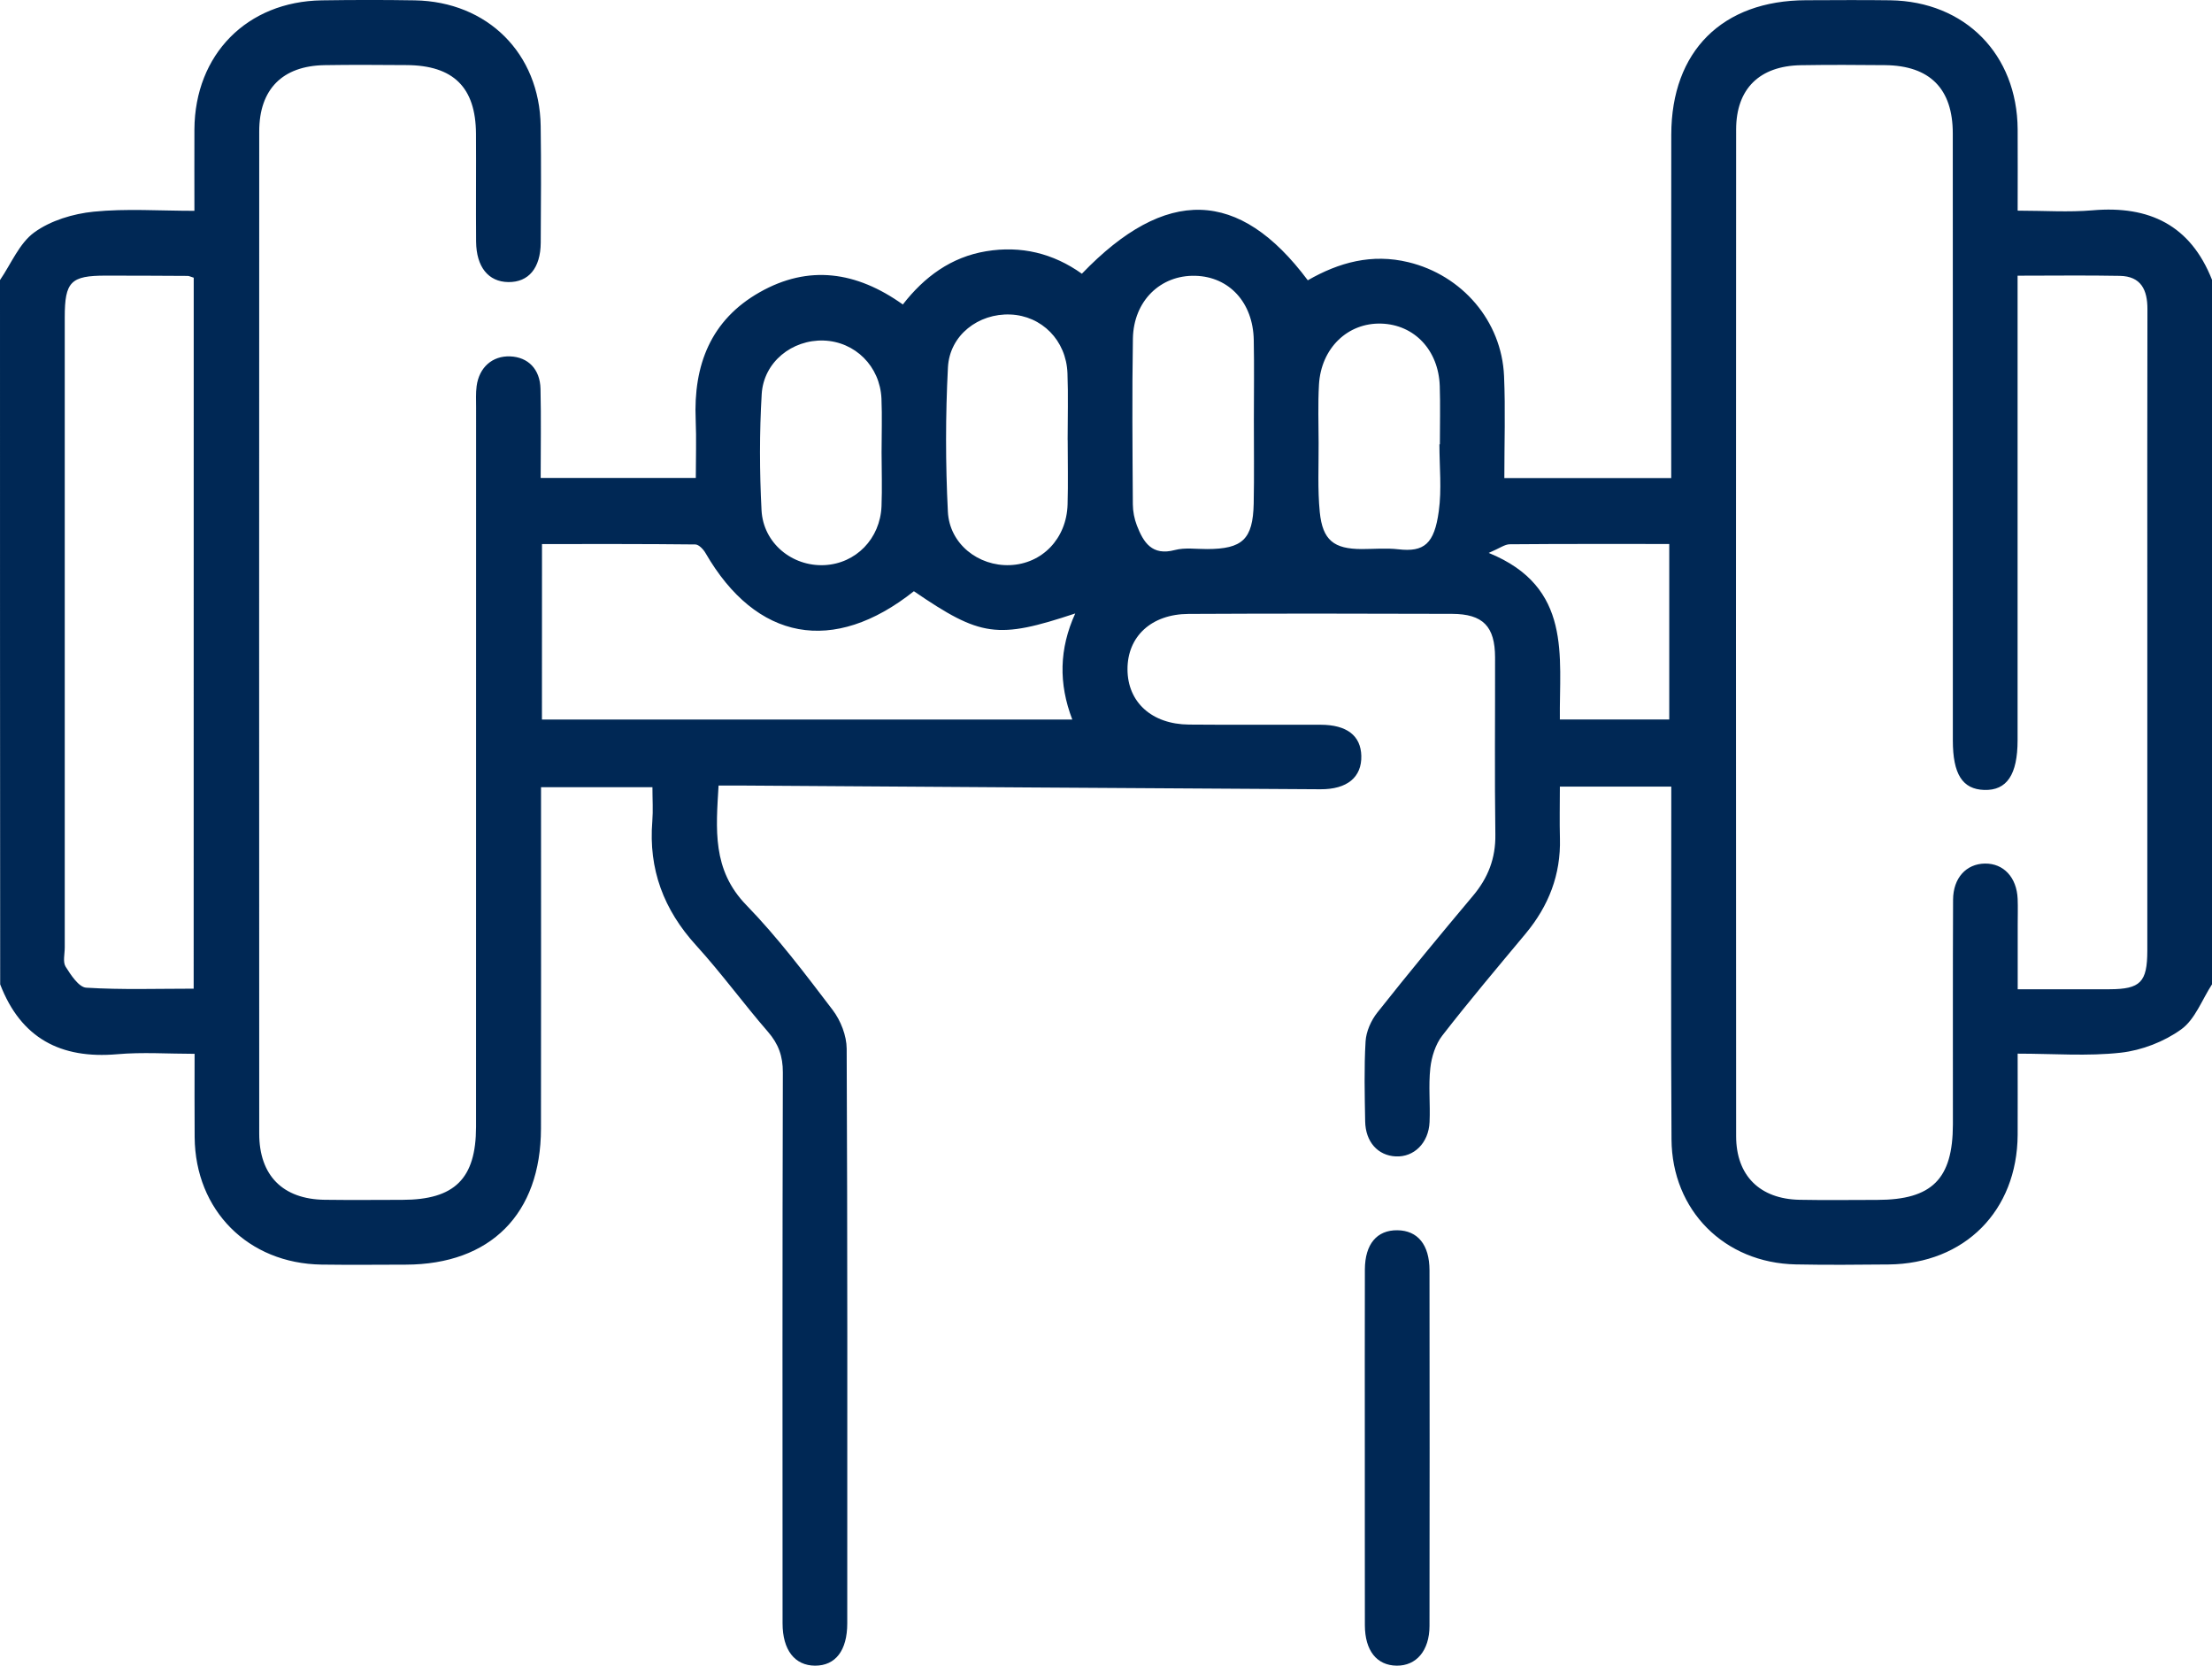 <?xml version="1.0" encoding="UTF-8"?> <!-- Generator: Adobe Illustrator 26.1.0, SVG Export Plug-In . SVG Version: 6.00 Build 0) --> <svg xmlns="http://www.w3.org/2000/svg" xmlns:xlink="http://www.w3.org/1999/xlink" id="Layer_1" x="0px" y="0px" viewBox="0 0 384 289.18" style="enable-background:new 0 0 384 289.18;" xml:space="preserve"> <style type="text/css"> .st0{fill:#002855;} </style> <path class="st0" d="M0,48.62c1.94-2.83,3.35-6.39,5.96-8.28c2.84-2.06,6.73-3.23,10.29-3.59c5.66-0.57,11.41-0.15,17.5-0.15 c0-4.96-0.02-9.55,0-14.14C33.83,9.45,42.88,0.26,55.87,0.06c5.37-0.08,10.75-0.09,16.12,0c12.65,0.22,21.68,9.21,21.87,21.81 c0.1,6.75,0.05,13.5,0.01,20.25c-0.03,4.43-2.11,6.9-5.64,6.85c-3.45-0.05-5.54-2.62-5.58-7.02c-0.05-6.25,0.02-12.5-0.02-18.75 c-0.05-8.03-3.92-11.85-12.04-11.9c-4.75-0.03-9.5-0.07-14.25,0.01c-7.3,0.12-11.34,4.18-11.34,11.5c-0.02,58-0.02,116,0,173.99 c0,7.28,4.1,11.39,11.35,11.49c4.5,0.06,9,0.02,13.5,0.01c9.07-0.01,12.78-3.67,12.79-12.66c0.01-41.62,0-83.25,0.01-124.87 c0-1.25-0.07-2.51,0.09-3.74c0.44-3.28,2.76-5.28,5.82-5.16c3.1,0.12,5.19,2.2,5.27,5.63c0.12,5.09,0.03,10.18,0.03,15.47 c9.11,0,17.79,0,26.93,0c0-3.42,0.12-6.76-0.02-10.09c-0.41-9.48,2.6-17.33,11.12-22.15c8.49-4.81,16.78-3.62,24.84,2.13 c3.73-4.8,8.38-8.23,14.45-9.24c6.07-1.01,11.65,0.35,16.63,3.9c14.57-15.15,27.31-14.81,39.22,1.14 c5.41-3.11,11.12-4.68,17.47-3.14c9.29,2.25,16.19,10.18,16.6,19.77c0.25,5.83,0.05,11.68,0.05,17.7c9.85,0,19.16,0,28.97,0 c0-1.46,0-2.79,0-4.12c0-18.5-0.02-37,0.01-55.5c0.02-14.5,8.87-23.29,23.39-23.33c4.87-0.01,9.75-0.06,14.62,0.01 c12.99,0.2,22.03,9.38,22.12,22.39c0.03,4.59,0,9.18,0,14.13c4.59,0,8.83,0.3,13.02-0.06c9.85-0.85,17,2.6,20.73,12.09 c0,40.76,0,81.52,0,122.27c-1.74,2.67-2.94,6.09-5.35,7.83c-2.96,2.14-6.84,3.64-10.47,4.05c-5.77,0.65-11.67,0.17-17.93,0.17 c0,4.93,0.02,9.52,0,14.1c-0.08,13.19-9.21,22.37-22.4,22.5c-5.37,0.05-10.75,0.1-16.12-0.01c-12.36-0.25-21.49-9.35-21.57-21.72 c-0.12-19-0.04-38-0.04-57c0-1.34,0-2.68,0-4.23c-6.57,0-12.75,0-19.34,0c0,3.07-0.07,6.03,0.01,8.99 c0.17,6.3-1.96,11.73-5.95,16.53c-4.88,5.86-9.8,11.68-14.47,17.7c-1.18,1.52-1.87,3.7-2.08,5.65c-0.34,3.09,0.01,6.25-0.13,9.36 c-0.16,3.65-2.71,6.13-5.88,5.97c-3.09-0.15-5.24-2.52-5.3-6.09c-0.08-4.62-0.2-9.26,0.07-13.87c0.1-1.72,0.95-3.63,2.03-5 c5.43-6.86,11-13.6,16.63-20.3c2.61-3.11,3.93-6.49,3.87-10.61c-0.14-10.25-0.03-20.5-0.05-30.75c-0.01-5.4-2.09-7.55-7.47-7.57 c-15.25-0.05-30.5-0.07-45.74,0.01c-6.47,0.03-10.62,3.93-10.6,9.63c0.02,5.68,4.2,9.52,10.66,9.58c7.62,0.07,15.25,0,22.87,0.03 c4.55,0.01,6.97,1.89,7.06,5.4c0.09,3.69-2.43,5.83-7.11,5.8c-33.24-0.19-66.48-0.42-99.73-0.64c-1.48-0.01-2.97,0-4.74,0 c-0.44,7.53-1.15,14.6,4.81,20.74c5.47,5.63,10.23,11.96,15,18.22c1.39,1.83,2.42,4.46,2.43,6.72c0.15,33.25,0.11,66.5,0.1,99.76 c0,4.72-2.04,7.35-5.58,7.35c-3.53-0.01-5.65-2.71-5.65-7.36c-0.01-31.88-0.04-63.75,0.05-95.63c0.01-2.82-0.76-4.95-2.59-7.06 c-4.26-4.91-8.09-10.19-12.46-14.99c-5.64-6.19-8.29-13.23-7.61-21.57c0.15-1.86,0.02-3.74,0.02-5.9c-6.42,0-12.68,0-19.34,0 c0,1.46,0,2.8,0,4.14c0,18.38,0.02,36.75-0.01,55.13c-0.02,14.81-8.76,23.59-23.48,23.62c-4.87,0.01-9.75,0.06-14.62-0.01 c-12.74-0.19-21.92-9.41-22.02-22.12c-0.04-4.62-0.01-9.24-0.01-14.47c-4.57,0-9.04-0.32-13.45,0.07c-9.8,0.85-16.7-2.78-20.3-12.13 C0,130.14,0,89.38,0,48.62z M350.25,47.86c0,1.81,0,3.17,0,4.52c0,25.38,0,50.75,0,76.13c0,5.98-1.87,8.75-5.79,8.63 c-3.78-0.12-5.45-2.74-5.45-8.6c0-35.13,0.01-70.25-0.01-105.38c0-7.77-3.99-11.77-11.75-11.85c-4.87-0.05-9.75-0.07-14.62,0.01 c-7.17,0.12-11.24,4.08-11.24,11.17c-0.03,58.25-0.04,116.5,0,174.75c0,6.87,4.13,10.91,10.99,11.05c4.5,0.09,9,0.02,13.5,0.02 c9.51-0.01,13.13-3.62,13.14-13.11c0.01-13-0.03-26,0.03-39c0.02-3.79,2.29-6.23,5.52-6.28c3.24-0.05,5.53,2.39,5.69,6.12 c0.06,1.5,0.01,3,0.01,4.5c0,3.69,0,7.38,0,11.2c5.72,0,10.84,0.02,15.96,0c5.35-0.02,6.53-1.23,6.54-6.68 c0.01-20.25,0-40.5,0-60.75c0-16.88-0.02-33.75,0.02-50.63c0.01-3.35-1.1-5.72-4.79-5.79C362.25,47.78,356.51,47.86,350.25,47.86z M33.63,48.21c-0.58-0.18-0.81-0.31-1.04-0.31c-4.75-0.03-9.49-0.05-14.24-0.05c-6.07,0-7.11,1.06-7.11,7.23 c0,36.47,0,72.95,0,109.42c0,1.12-0.36,2.5,0.15,3.32c0.91,1.45,2.29,3.57,3.58,3.65c6.16,0.38,12.36,0.17,18.65,0.17 C33.63,130.26,33.63,89.32,33.63,48.21z M94.08,124.92c30.71,0,61.22,0,92.07,0c-2.4-6.25-2.28-12.29,0.51-18.42 c-13.52,4.49-16.39,4.08-28.01-3.86c-13.98,11.1-27.35,8.63-36.17-6.62c-0.37-0.65-1.16-1.49-1.77-1.5 c-8.82-0.1-17.64-0.07-26.62-0.07C94.08,104.86,94.08,114.79,94.08,124.92z M217.67,72.86c0-4.61,0.07-9.23-0.02-13.84 c-0.12-6.5-4.26-10.98-10.14-11.14c-6.04-0.16-10.72,4.35-10.84,10.89c-0.16,9.6-0.07,19.2-0.01,28.8c0.01,1.22,0.26,2.51,0.7,3.65 c1.14,2.95,2.63,5.32,6.59,4.27c1.75-0.46,3.72-0.16,5.59-0.17c6.15-0.01,7.96-1.69,8.1-7.87 C217.74,82.59,217.66,77.73,217.67,72.86z M185.35,76.38c0,0-0.01,0-0.01,0c0-3.86,0.12-7.73-0.03-11.59 c-0.21-5.7-4.46-9.97-9.92-10.19c-5.52-0.22-10.54,3.57-10.83,9.19c-0.43,8.33-0.43,16.71-0.01,25.04 c0.28,5.62,5.31,9.49,10.77,9.28c5.59-0.22,9.83-4.59,10.01-10.51C185.44,83.87,185.35,80.12,185.35,76.38z M249.88,77.14 c0.03,0,0.06,0,0.08,0c0-3.38,0.09-6.75-0.02-10.12c-0.21-6.24-4.41-10.66-10.15-10.84c-5.83-0.18-10.46,4.26-10.82,10.61 c-0.19,3.36-0.07,6.75-0.06,10.12c0.02,4-0.19,8.02,0.2,11.99c0.49,4.9,2.47,6.41,7.26,6.42c2.12,0,4.27-0.2,6.37,0.04 c4.48,0.52,6.26-0.93,7.03-6.61C250.3,84.95,249.88,81.02,249.88,77.14z M153.04,78.54c0-3.11,0.11-6.23-0.02-9.34 c-0.25-5.62-4.58-9.89-10.03-10.08c-5.47-0.18-10.42,3.72-10.76,9.29c-0.4,6.7-0.38,13.46-0.03,20.17c0.3,5.74,5.34,9.8,10.93,9.53 c5.44-0.27,9.67-4.57,9.9-10.23C153.15,84.77,153.05,81.65,153.04,78.54z M258.44,95.99c14.56,5.93,12.22,17.97,12.35,28.92 c6.61,0,12.78,0,18.99,0c0-10.25,0-20.27,0-30.47c-9.45,0-18.56-0.03-27.68,0.05C261.23,94.49,260.37,95.17,258.44,95.99z M236.94,282.15c0.01,4.41,2.06,6.97,5.5,7.02c3.42,0.05,5.71-2.6,5.72-6.89c0.03-20.58,0.03-41.17,0-61.75 c-0.01-4.45-2.06-6.91-5.58-6.95c-3.55-0.04-5.62,2.4-5.64,6.81c-0.03,10.35-0.01,20.71-0.01,31.06 C236.94,261.7,236.92,271.92,236.94,282.15z"></path> </svg> 